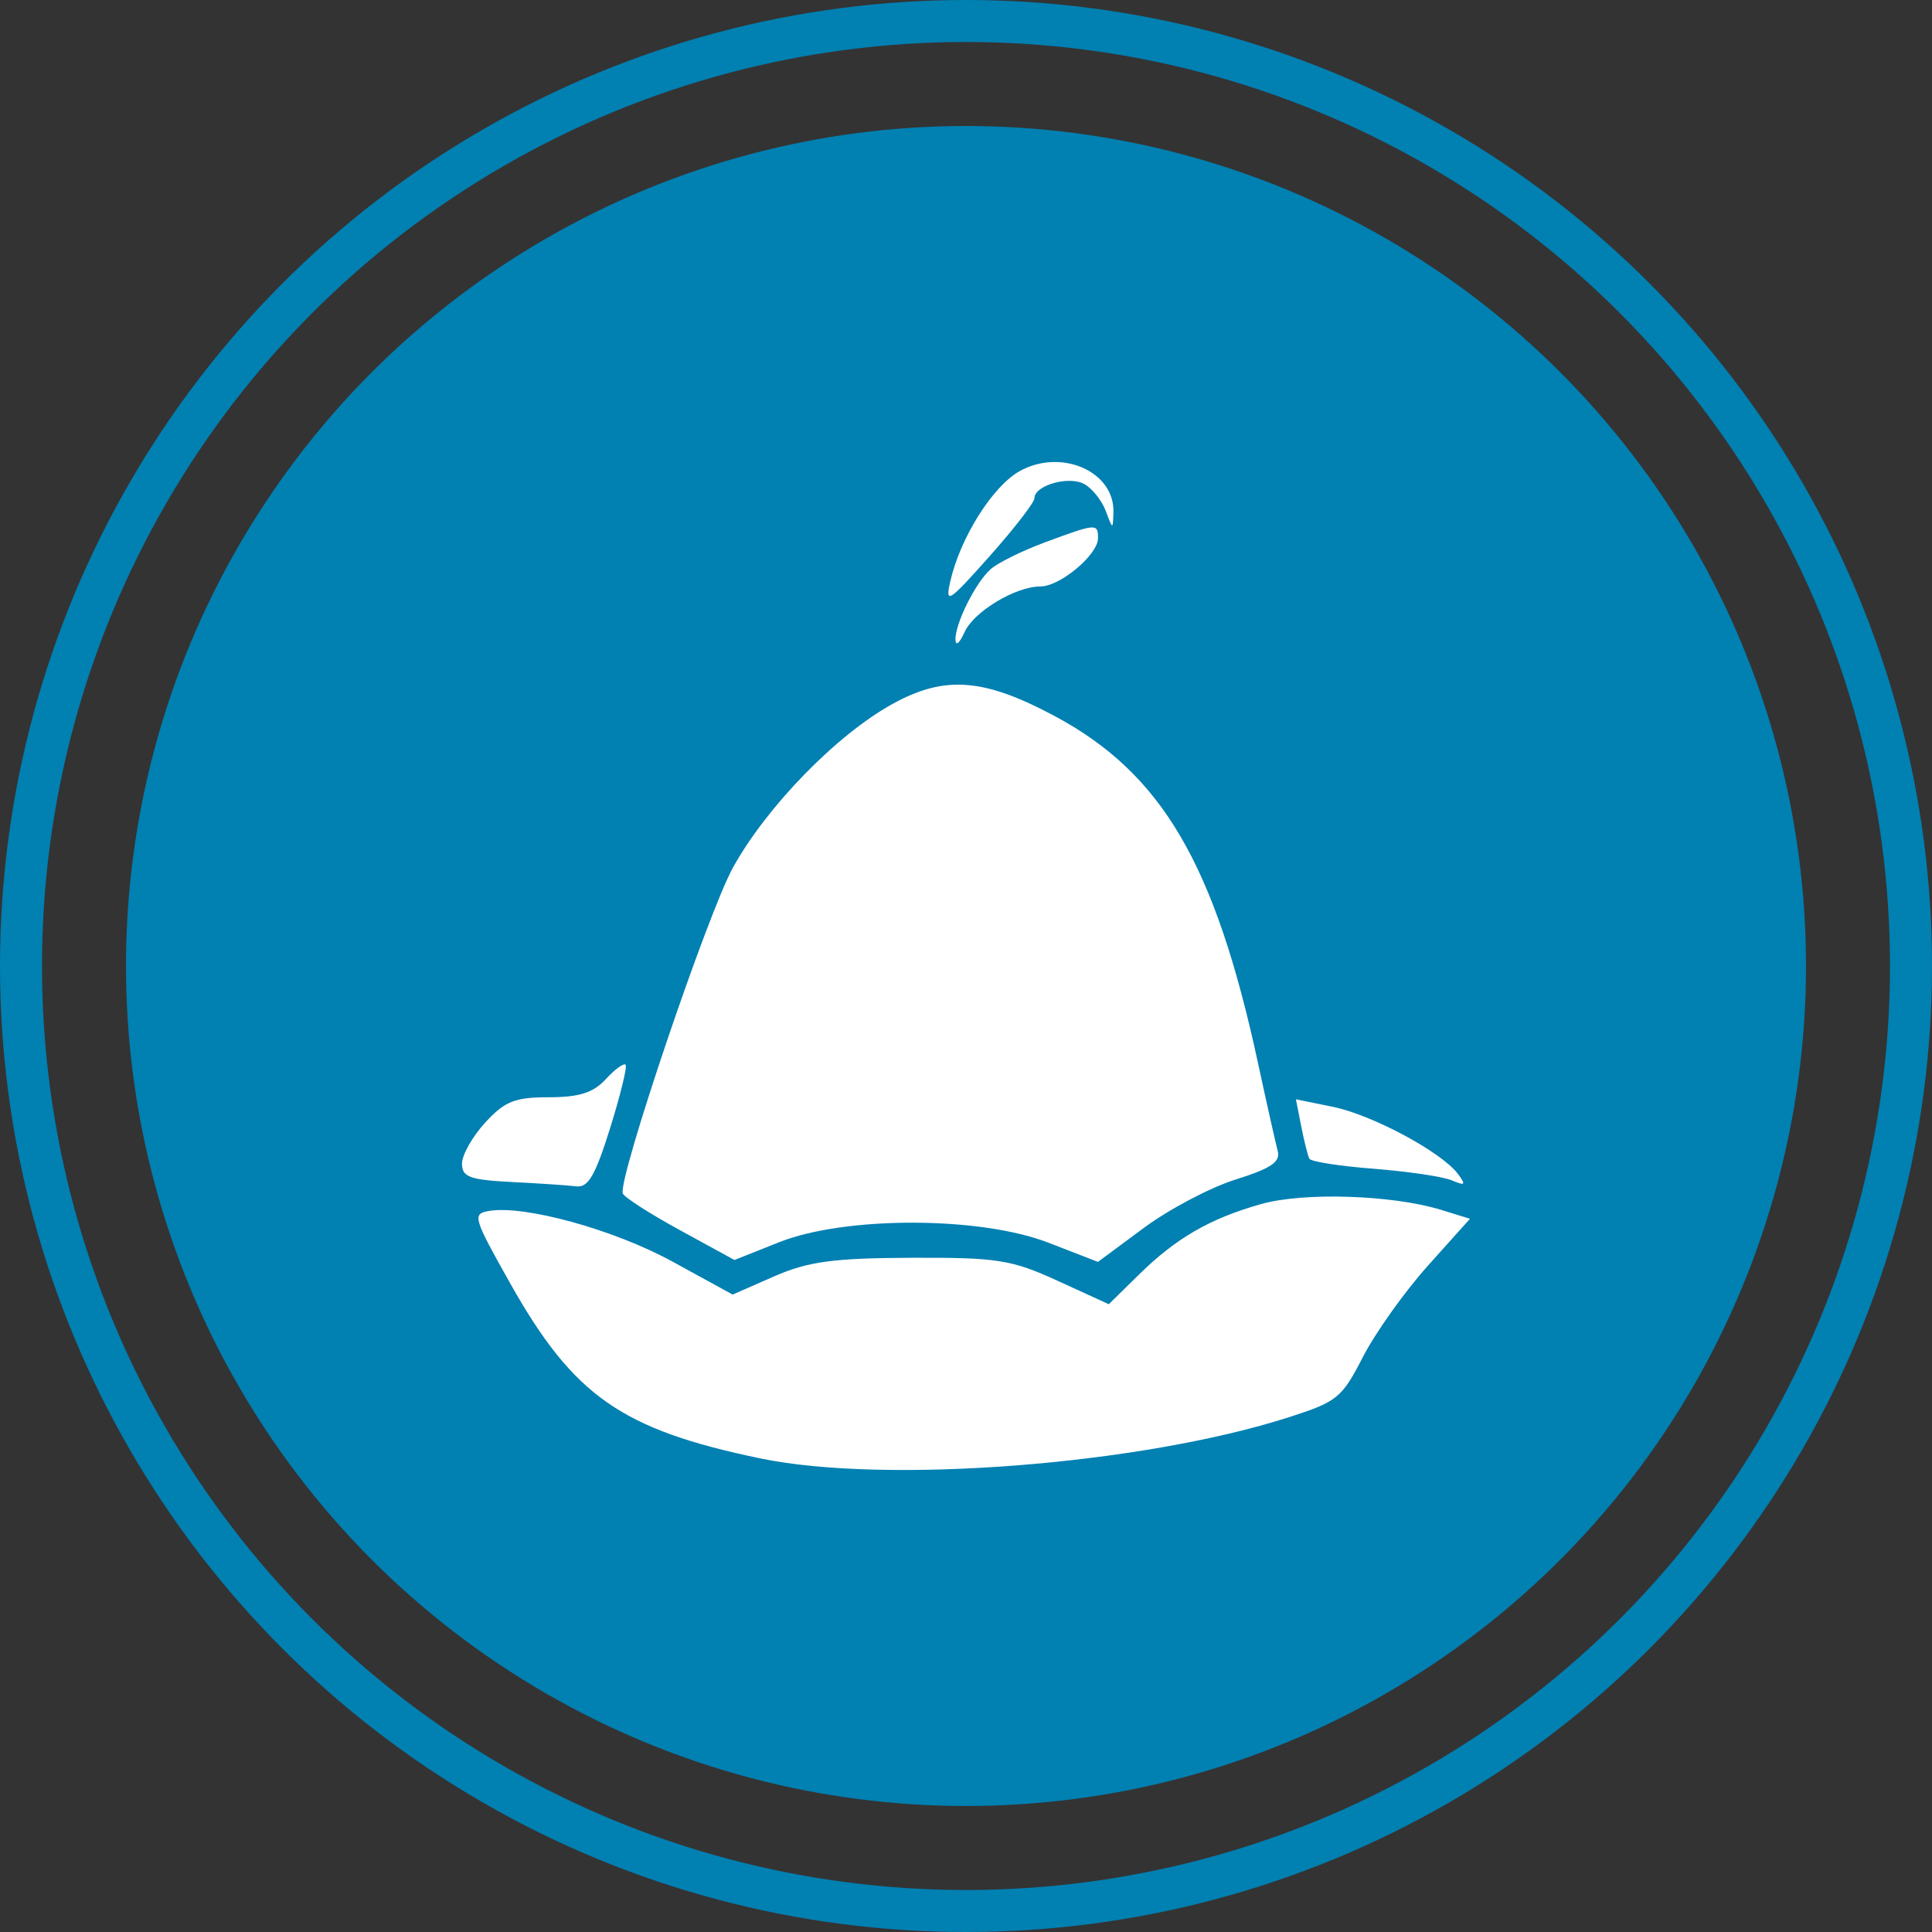 <svg width="46" height="46" viewBox="0 0 46 46" fill="none" xmlns="http://www.w3.org/2000/svg">
<rect x="0" y="0" width="46" height="46" fill="#333333" stroke="none"/>
<circle cx="23" cy="23" r="20" fill="#0180B2"/>
<circle cx="23" cy="23" r="22.5" stroke="#0180B2"/>
<path fill-rule="evenodd" clip-rule="evenodd" d="M24.289 11.211C23.642 11.563 22.862 12.799 22.625 13.846C22.5 14.397 22.584 14.343 23.558 13.248C24.147 12.586 24.629 11.963 24.629 11.864C24.629 11.553 25.459 11.32 25.822 11.528C26.011 11.635 26.239 11.926 26.331 12.173C26.495 12.617 26.498 12.617 26.51 12.192C26.536 11.227 25.279 10.672 24.289 11.211ZM24.872 12.916C24.329 13.117 23.749 13.405 23.582 13.556C23.217 13.886 22.731 14.869 22.749 15.242C22.756 15.389 22.852 15.306 22.962 15.057C23.18 14.565 24.177 13.963 24.774 13.963C25.241 13.963 26.143 13.207 26.143 12.815C26.143 12.456 26.104 12.459 24.872 12.916ZM21.253 16.759C19.923 17.492 18.256 19.201 17.452 20.656C16.848 21.748 14.712 28.064 14.828 28.415C14.857 28.503 15.467 28.895 16.184 29.287L17.487 30L18.55 29.577C20.12 28.953 23.334 28.957 24.959 29.587L26.142 30.045L27.231 29.238C27.83 28.794 28.813 28.275 29.416 28.085C30.274 27.815 30.492 27.665 30.42 27.396C30.37 27.207 30.158 26.264 29.95 25.3C28.926 20.561 27.664 18.412 25.102 17.044C23.419 16.145 22.491 16.077 21.253 16.759ZM14.423 25.695C14.127 26.018 13.789 26.125 13.068 26.125C12.258 26.125 12.02 26.22 11.553 26.727C11.249 27.059 11 27.499 11 27.706C11 28.024 11.184 28.092 12.183 28.143C12.834 28.176 13.526 28.222 13.723 28.246C14.005 28.28 14.171 27.995 14.526 26.862C14.771 26.077 14.938 25.397 14.895 25.351C14.852 25.304 14.64 25.459 14.423 25.695ZM30.982 26.819C31.052 27.174 31.139 27.521 31.176 27.589C31.212 27.658 31.905 27.766 32.715 27.828C33.525 27.892 34.358 28.015 34.566 28.103C34.888 28.239 34.91 28.216 34.712 27.95C34.324 27.431 32.67 26.543 31.734 26.353L30.855 26.174L30.982 26.819ZM30.023 28.669C28.806 29.013 27.999 29.48 27.112 30.353L26.4 31.053L25.183 30.496C24.083 29.992 23.748 29.939 21.695 29.947C19.84 29.955 19.242 30.036 18.434 30.389L17.444 30.823L16.006 30.035C14.608 29.271 12.467 28.683 11.631 28.834C11.242 28.904 11.27 28.996 12.148 30.557C13.657 33.238 14.796 34.036 18.098 34.723C21.096 35.346 27.164 34.875 30.686 33.744C31.84 33.374 31.95 33.284 32.451 32.307C32.746 31.733 33.44 30.759 33.993 30.141L35 29.018L34.31 28.806C33.15 28.449 31.039 28.381 30.023 28.669Z" fill="#fff"/>
</svg>
